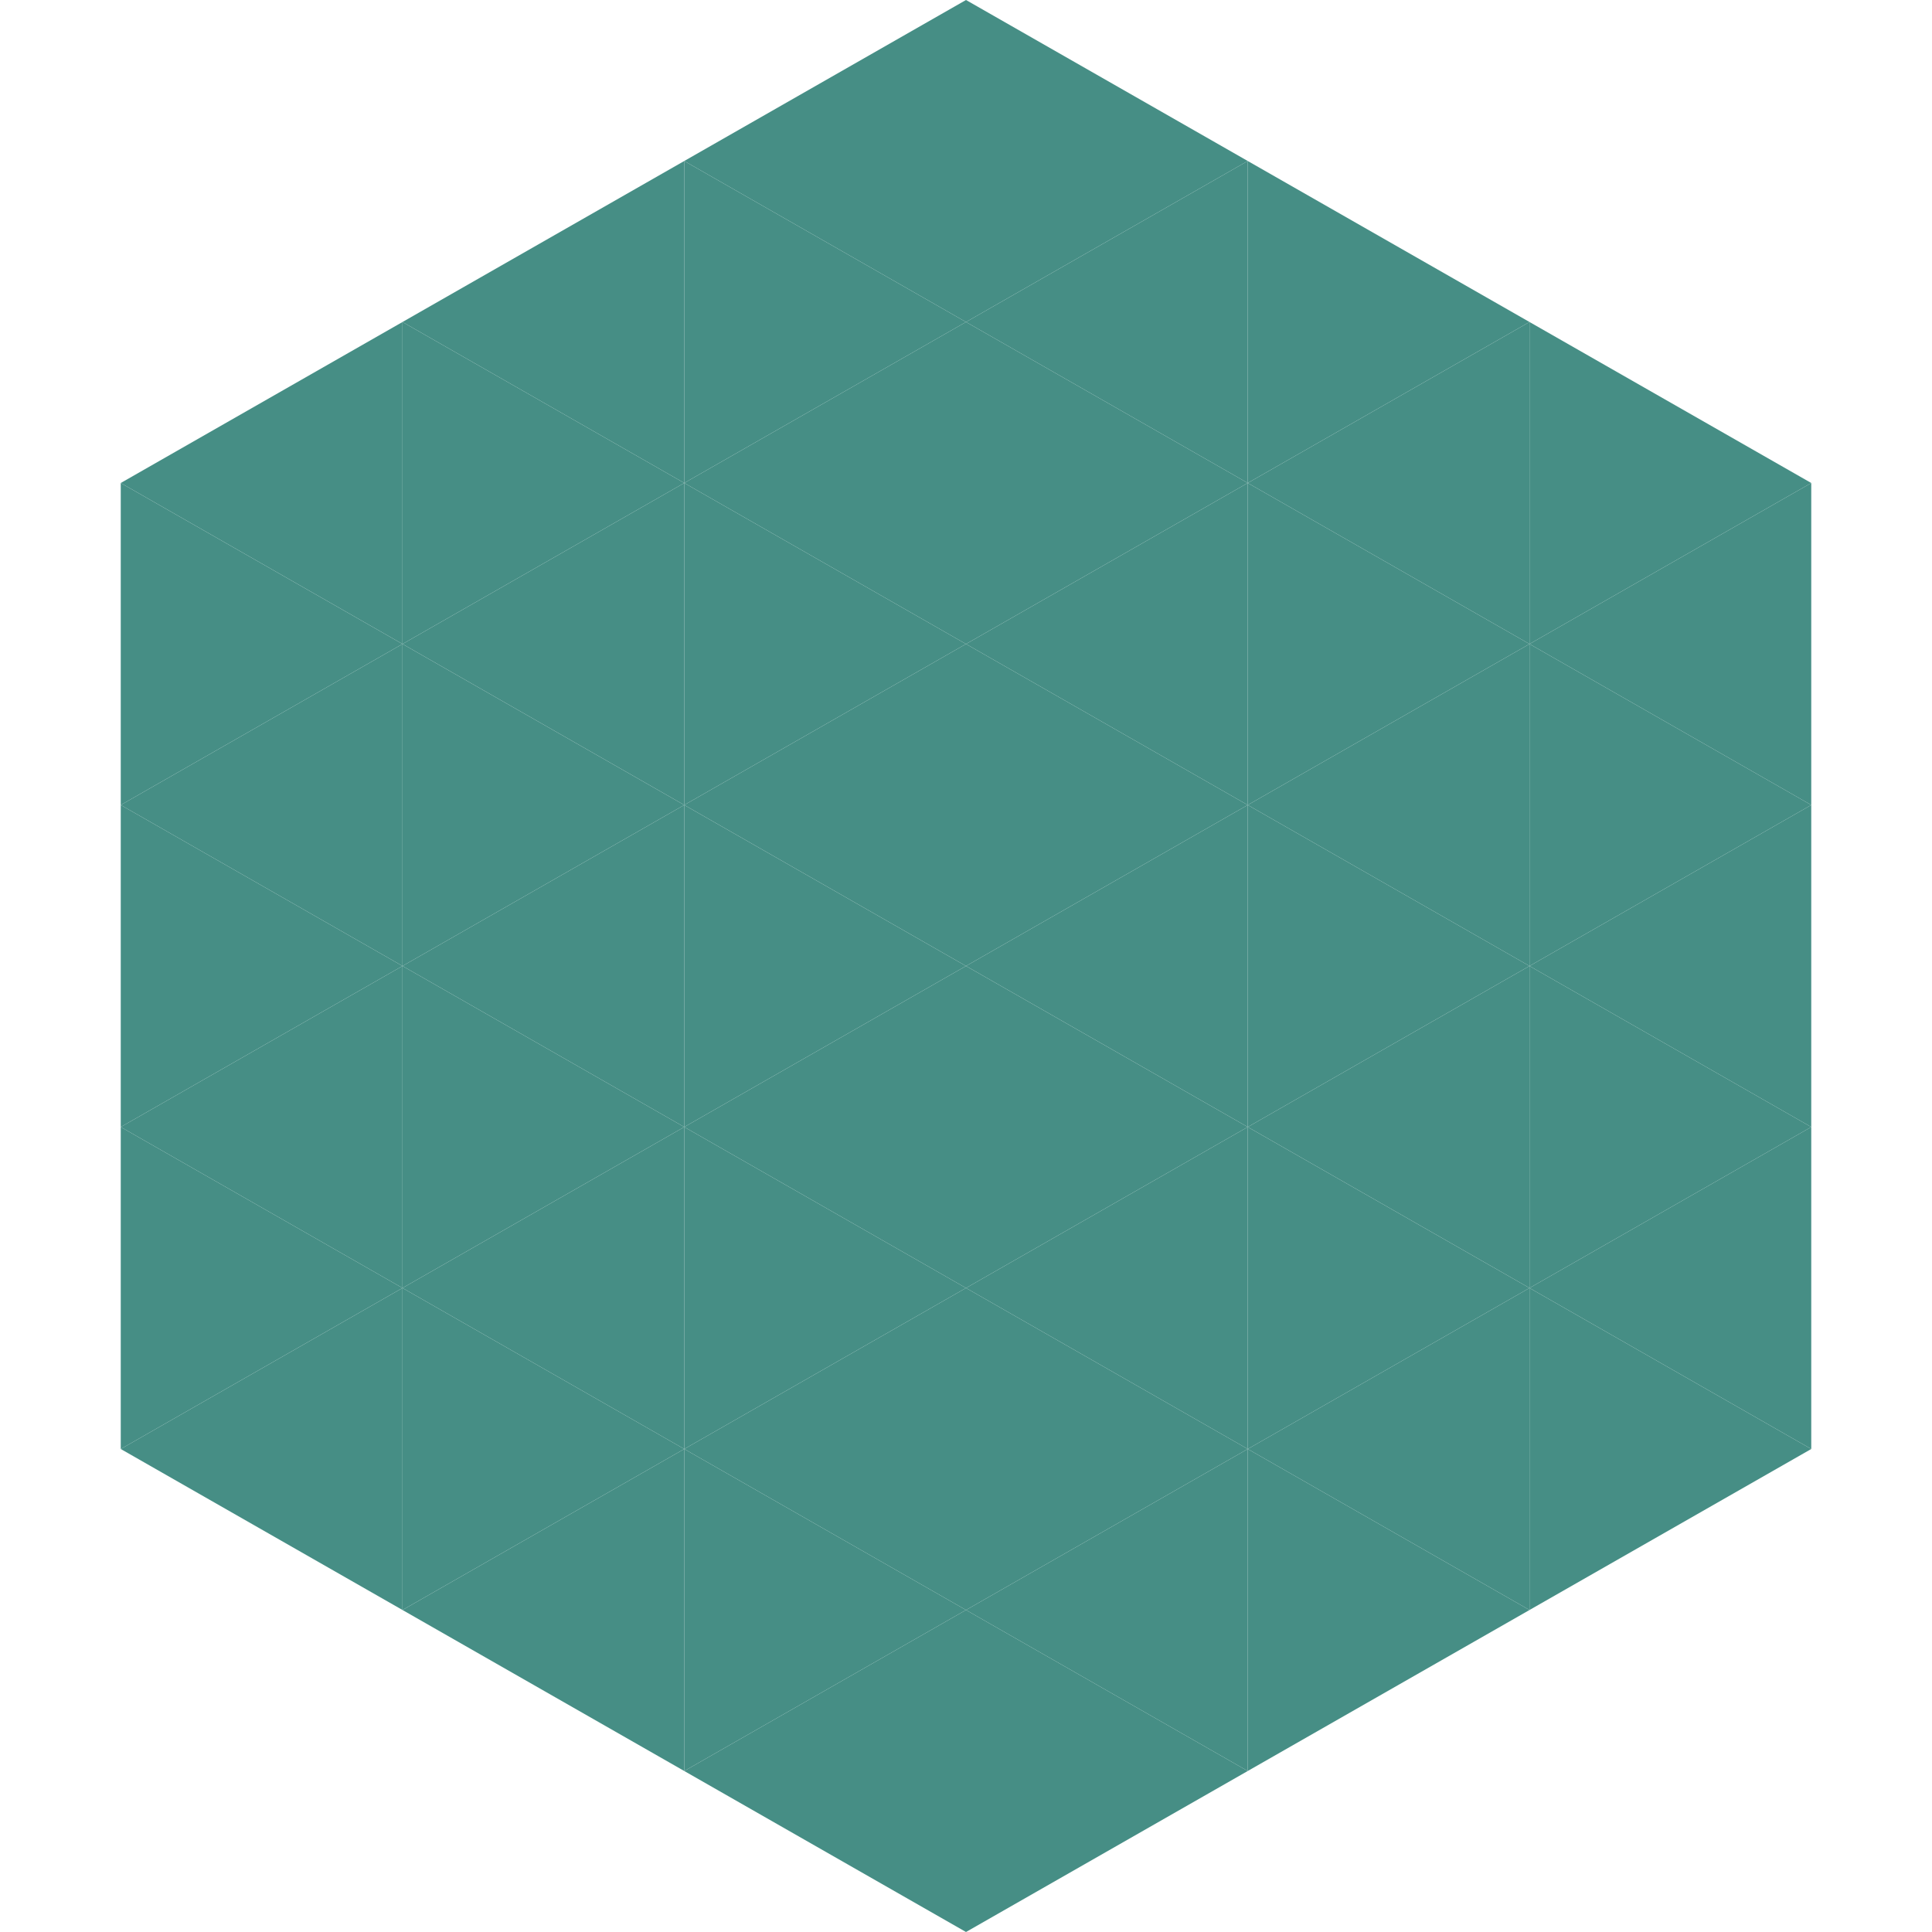 <?xml version="1.0"?>
<!-- Generated by SVGo -->
<svg width="240" height="240"
     xmlns="http://www.w3.org/2000/svg"
     xmlns:xlink="http://www.w3.org/1999/xlink">
<polygon points="50,40 15,60 50,80" style="fill:rgb(70,142,133)" />
<polygon points="190,40 225,60 190,80" style="fill:rgb(70,142,133)" />
<polygon points="15,60 50,80 15,100" style="fill:rgb(70,142,133)" />
<polygon points="225,60 190,80 225,100" style="fill:rgb(70,142,133)" />
<polygon points="50,80 15,100 50,120" style="fill:rgb(70,142,133)" />
<polygon points="190,80 225,100 190,120" style="fill:rgb(70,142,133)" />
<polygon points="15,100 50,120 15,140" style="fill:rgb(70,142,133)" />
<polygon points="225,100 190,120 225,140" style="fill:rgb(70,142,133)" />
<polygon points="50,120 15,140 50,160" style="fill:rgb(70,142,133)" />
<polygon points="190,120 225,140 190,160" style="fill:rgb(70,142,133)" />
<polygon points="15,140 50,160 15,180" style="fill:rgb(70,142,133)" />
<polygon points="225,140 190,160 225,180" style="fill:rgb(70,142,133)" />
<polygon points="50,160 15,180 50,200" style="fill:rgb(70,142,133)" />
<polygon points="190,160 225,180 190,200" style="fill:rgb(70,142,133)" />
<polygon points="15,180 50,200 15,220" style="fill:rgb(255,255,255); fill-opacity:0" />
<polygon points="225,180 190,200 225,220" style="fill:rgb(255,255,255); fill-opacity:0" />
<polygon points="50,0 85,20 50,40" style="fill:rgb(255,255,255); fill-opacity:0" />
<polygon points="190,0 155,20 190,40" style="fill:rgb(255,255,255); fill-opacity:0" />
<polygon points="85,20 50,40 85,60" style="fill:rgb(70,142,133)" />
<polygon points="155,20 190,40 155,60" style="fill:rgb(70,142,133)" />
<polygon points="50,40 85,60 50,80" style="fill:rgb(70,142,133)" />
<polygon points="190,40 155,60 190,80" style="fill:rgb(70,142,133)" />
<polygon points="85,60 50,80 85,100" style="fill:rgb(70,142,133)" />
<polygon points="155,60 190,80 155,100" style="fill:rgb(70,142,133)" />
<polygon points="50,80 85,100 50,120" style="fill:rgb(70,142,133)" />
<polygon points="190,80 155,100 190,120" style="fill:rgb(70,142,133)" />
<polygon points="85,100 50,120 85,140" style="fill:rgb(70,142,133)" />
<polygon points="155,100 190,120 155,140" style="fill:rgb(70,142,133)" />
<polygon points="50,120 85,140 50,160" style="fill:rgb(70,142,133)" />
<polygon points="190,120 155,140 190,160" style="fill:rgb(70,142,133)" />
<polygon points="85,140 50,160 85,180" style="fill:rgb(70,142,133)" />
<polygon points="155,140 190,160 155,180" style="fill:rgb(70,142,133)" />
<polygon points="50,160 85,180 50,200" style="fill:rgb(70,142,133)" />
<polygon points="190,160 155,180 190,200" style="fill:rgb(70,142,133)" />
<polygon points="85,180 50,200 85,220" style="fill:rgb(70,142,133)" />
<polygon points="155,180 190,200 155,220" style="fill:rgb(70,142,133)" />
<polygon points="120,0 85,20 120,40" style="fill:rgb(70,142,133)" />
<polygon points="120,0 155,20 120,40" style="fill:rgb(70,142,133)" />
<polygon points="85,20 120,40 85,60" style="fill:rgb(70,142,133)" />
<polygon points="155,20 120,40 155,60" style="fill:rgb(70,142,133)" />
<polygon points="120,40 85,60 120,80" style="fill:rgb(70,142,133)" />
<polygon points="120,40 155,60 120,80" style="fill:rgb(70,142,133)" />
<polygon points="85,60 120,80 85,100" style="fill:rgb(70,142,133)" />
<polygon points="155,60 120,80 155,100" style="fill:rgb(70,142,133)" />
<polygon points="120,80 85,100 120,120" style="fill:rgb(70,142,133)" />
<polygon points="120,80 155,100 120,120" style="fill:rgb(70,142,133)" />
<polygon points="85,100 120,120 85,140" style="fill:rgb(70,142,133)" />
<polygon points="155,100 120,120 155,140" style="fill:rgb(70,142,133)" />
<polygon points="120,120 85,140 120,160" style="fill:rgb(70,142,133)" />
<polygon points="120,120 155,140 120,160" style="fill:rgb(70,142,133)" />
<polygon points="85,140 120,160 85,180" style="fill:rgb(70,142,133)" />
<polygon points="155,140 120,160 155,180" style="fill:rgb(70,142,133)" />
<polygon points="120,160 85,180 120,200" style="fill:rgb(70,142,133)" />
<polygon points="120,160 155,180 120,200" style="fill:rgb(70,142,133)" />
<polygon points="85,180 120,200 85,220" style="fill:rgb(70,142,133)" />
<polygon points="155,180 120,200 155,220" style="fill:rgb(70,142,133)" />
<polygon points="120,200 85,220 120,240" style="fill:rgb(70,142,133)" />
<polygon points="120,200 155,220 120,240" style="fill:rgb(70,142,133)" />
<polygon points="85,220 120,240 85,260" style="fill:rgb(255,255,255); fill-opacity:0" />
<polygon points="155,220 120,240 155,260" style="fill:rgb(255,255,255); fill-opacity:0" />
</svg>
